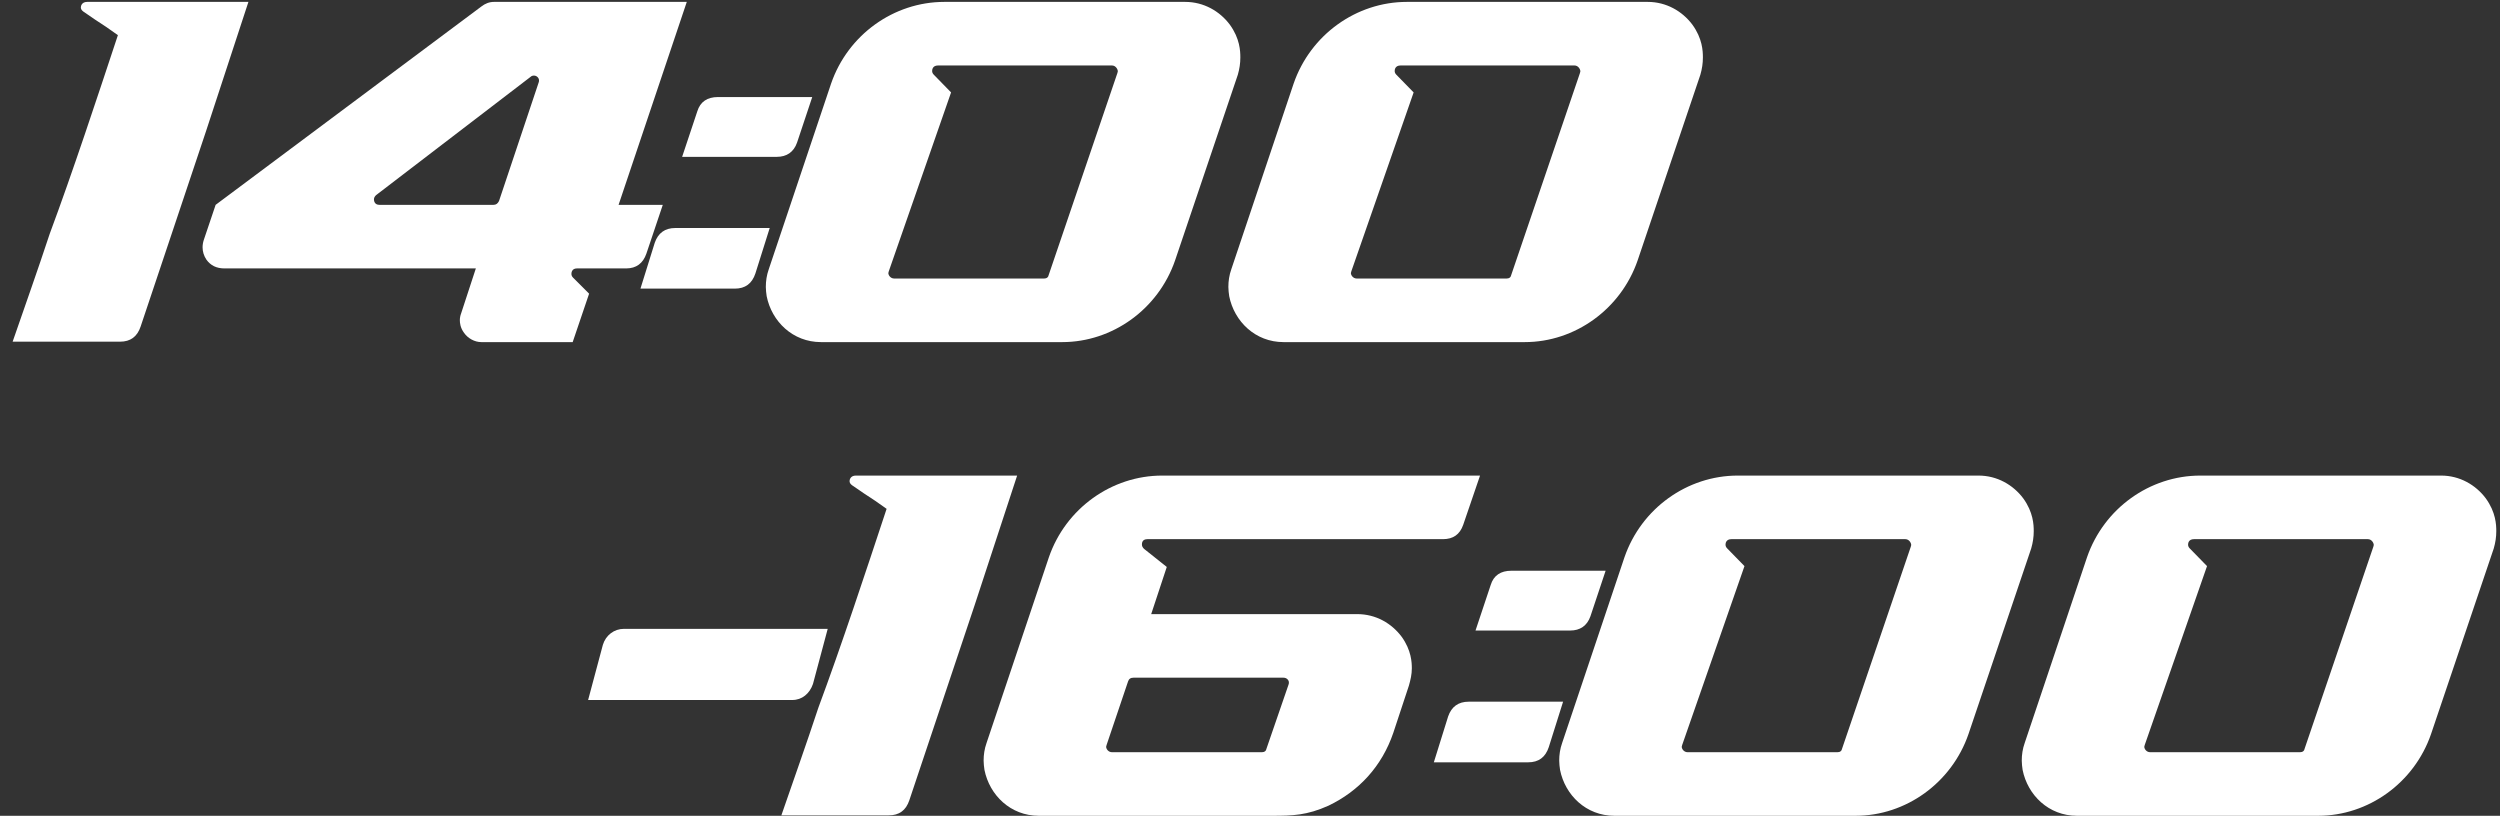 <?xml version="1.0" encoding="UTF-8"?> <svg xmlns="http://www.w3.org/2000/svg" width="190" height="62" viewBox="0 0 190 62" fill="none"><rect x="0" y="0" width="190" height="62" fill="#333333" stroke="none"/><path d="M9.12 25.968H0.96C1.888 23.28 2.848 20.592 3.776 17.776C5.504 13.136 7.424 7.312 8.96 2.672L8.096 2.064C7.488 1.68 6.944 1.296 6.336 0.88C6.208 0.784 6.144 0.688 6.144 0.56C6.144 0.464 6.208 0.144 6.624 0.144H18.88L15.648 10C14.752 12.656 13.792 15.536 12.928 18.128L10.688 24.816C10.432 25.584 9.92 25.968 9.12 25.968Z" fill="white"></path><path d="M15.684 19.728C15.492 19.44 15.396 19.12 15.396 18.8C15.396 18.608 15.428 18.416 15.492 18.224L16.388 15.568L36.58 0.496C36.868 0.272 37.188 0.144 37.54 0.144H52.196L47.012 15.568H50.372L49.124 19.28C48.868 20.016 48.356 20.4 47.588 20.4H43.844C43.46 20.4 43.428 20.72 43.428 20.816C43.428 20.912 43.46 21.008 43.556 21.104L44.772 22.32L43.524 26H36.58C36.068 26 35.556 25.712 35.268 25.296C34.98 24.912 34.948 24.528 34.948 24.336C34.948 24.176 34.98 23.984 35.044 23.824L36.164 20.4H17.06C16.452 20.4 16.004 20.176 15.684 19.728ZM28.58 14.832C28.484 14.928 28.42 15.024 28.42 15.152C28.42 15.248 28.452 15.568 28.836 15.568H37.508C37.7 15.568 37.828 15.472 37.924 15.28L40.932 6.288C40.964 6.224 40.964 6.16 40.964 6.096C40.964 5.936 40.804 5.744 40.58 5.744C40.484 5.744 40.388 5.776 40.324 5.84L28.58 14.832Z" fill="white"></path><path d="M48.674 21.936L49.762 18.448C50.018 17.712 50.53 17.328 51.33 17.328H58.498L57.41 20.784C57.154 21.552 56.642 21.936 55.842 21.936H48.674ZM51.842 11.92L52.994 8.464C53.218 7.728 53.762 7.376 54.562 7.376H61.73L60.578 10.832C60.322 11.568 59.778 11.92 59.042 11.92H51.842Z" fill="white"></path><path d="M58.267 22.512C58.234 22.288 58.203 22.032 58.203 21.808C58.203 21.36 58.267 20.912 58.426 20.464L63.163 6.352C64.442 2.64 67.93 0.144 71.77 0.144H90.075C91.483 0.144 92.698 0.848 93.466 1.872C94.234 2.928 94.266 3.888 94.266 4.368C94.266 4.816 94.203 5.232 94.075 5.68L89.306 19.792C88.026 23.504 84.538 26 80.731 26H62.395C60.251 26 58.651 24.432 58.267 22.512ZM67.546 20.624C67.546 20.656 67.514 20.72 67.514 20.752C67.514 20.912 67.674 21.168 67.963 21.168H79.355C79.546 21.168 79.674 21.072 79.707 20.88L84.922 5.552C84.922 5.52 84.954 5.456 84.954 5.424C84.954 5.264 84.794 4.976 84.507 4.976H71.29C70.874 4.976 70.843 5.296 70.843 5.392C70.843 5.488 70.874 5.584 70.971 5.68L72.282 7.024L67.546 20.624Z" fill="white"></path><path d="M93.42 22.512C93.388 22.288 93.356 22.032 93.356 21.808C93.356 21.36 93.42 20.912 93.58 20.464L98.316 6.352C99.596 2.64 103.084 0.144 106.924 0.144H125.228C126.636 0.144 127.852 0.848 128.62 1.872C129.388 2.928 129.42 3.888 129.42 4.368C129.42 4.816 129.356 5.232 129.228 5.68L124.46 19.792C123.18 23.504 119.692 26 115.884 26H97.548C95.404 26 93.804 24.432 93.42 22.512ZM102.7 20.624C102.7 20.656 102.668 20.72 102.668 20.752C102.668 20.912 102.828 21.168 103.116 21.168H114.508C114.7 21.168 114.828 21.072 114.86 20.88L120.076 5.552C120.076 5.52 120.108 5.456 120.108 5.424C120.108 5.264 119.948 4.976 119.66 4.976H106.444C106.028 4.976 105.996 5.296 105.996 5.392C105.996 5.488 106.028 5.584 106.124 5.68L107.436 7.024L102.7 20.624Z" fill="white"></path><path d="M60.218 53.2H44.697L45.818 49.008C46.041 48.272 46.681 47.792 47.417 47.792H62.906L61.785 51.984C61.529 52.72 60.953 53.2 60.218 53.2Z" fill="white"></path><path d="M67.543 61.968H59.383C60.31 59.28 61.27 56.592 62.199 53.776C63.926 49.136 65.847 43.312 67.382 38.672L66.519 38.064C65.91 37.68 65.367 37.296 64.758 36.88C64.63 36.784 64.567 36.688 64.567 36.56C64.567 36.464 64.63 36.144 65.046 36.144H77.302L74.07 46C73.174 48.656 72.215 51.536 71.35 54.128L69.111 60.816C68.855 61.584 68.343 61.968 67.543 61.968Z" fill="white"></path><path d="M74.819 58.512C74.787 58.288 74.755 58.032 74.755 57.808C74.755 57.36 74.819 56.912 74.979 56.464L79.715 42.352C80.995 38.64 84.483 36.144 88.323 36.144H112.483L111.203 39.888C110.947 40.624 110.435 40.976 109.667 40.976H87.203C86.787 40.976 86.787 41.296 86.787 41.392C86.787 41.52 86.851 41.616 86.947 41.712L88.675 43.088L87.491 46.672H103.139C104.579 46.672 105.763 47.376 106.531 48.4C107.267 49.424 107.299 50.352 107.299 50.8C107.299 51.248 107.203 51.664 107.075 52.112L105.891 55.696C105.027 58.224 103.299 60.112 100.963 61.232C99.331 61.968 98.211 62 96.707 62H78.947C76.803 62 75.203 60.432 74.819 58.512ZM84.099 56.624C84.099 56.656 84.067 56.72 84.067 56.752C84.067 56.912 84.227 57.168 84.515 57.168H95.907C96.099 57.168 96.227 57.072 96.259 56.88L97.923 52.048C97.955 51.984 97.955 51.92 97.955 51.856C97.955 51.728 97.827 51.504 97.539 51.504H86.147C85.923 51.504 85.795 51.6 85.731 51.792L84.099 56.624Z" fill="white"></path><path d="M108.971 57.936L110.059 54.448C110.315 53.712 110.827 53.328 111.627 53.328H118.795L117.707 56.784C117.451 57.552 116.939 57.936 116.139 57.936H108.971ZM112.139 47.92L113.291 44.464C113.515 43.728 114.059 43.376 114.859 43.376H122.027L120.875 46.832C120.619 47.568 120.075 47.92 119.339 47.92H112.139Z" fill="white"></path><path d="M118.564 58.512C118.532 58.288 118.5 58.032 118.5 57.808C118.5 57.36 118.564 56.912 118.724 56.464L123.46 42.352C124.74 38.64 128.228 36.144 132.068 36.144H150.372C151.78 36.144 152.996 36.848 153.764 37.872C154.532 38.928 154.564 39.888 154.564 40.368C154.564 40.816 154.5 41.232 154.372 41.68L149.604 55.792C148.324 59.504 144.836 62 141.028 62H122.692C120.548 62 118.948 60.432 118.564 58.512ZM127.844 56.624C127.844 56.656 127.812 56.72 127.812 56.752C127.812 56.912 127.972 57.168 128.26 57.168H139.652C139.844 57.168 139.972 57.072 140.004 56.88L145.22 41.552C145.22 41.52 145.252 41.456 145.252 41.424C145.252 41.264 145.092 40.976 144.804 40.976H131.588C131.172 40.976 131.14 41.296 131.14 41.392C131.14 41.488 131.172 41.584 131.268 41.68L132.58 43.024L127.844 56.624Z" fill="white"></path><path d="M153.718 58.512C153.686 58.288 153.654 58.032 153.654 57.808C153.654 57.36 153.718 56.912 153.878 56.464L158.614 42.352C159.894 38.64 163.382 36.144 167.222 36.144H185.526C186.934 36.144 188.15 36.848 188.918 37.872C189.686 38.928 189.718 39.888 189.718 40.368C189.718 40.816 189.654 41.232 189.526 41.68L184.758 55.792C183.478 59.504 179.99 62 176.182 62H157.846C155.702 62 154.102 60.432 153.718 58.512ZM162.998 56.624C162.998 56.656 162.966 56.72 162.966 56.752C162.966 56.912 163.126 57.168 163.414 57.168H174.806C174.998 57.168 175.126 57.072 175.158 56.88L180.374 41.552C180.374 41.52 180.406 41.456 180.406 41.424C180.406 41.264 180.246 40.976 179.958 40.976H166.742C166.326 40.976 166.294 41.296 166.294 41.392C166.294 41.488 166.326 41.584 166.422 41.68L167.734 43.024L162.998 56.624Z" fill="white"></path></svg> 